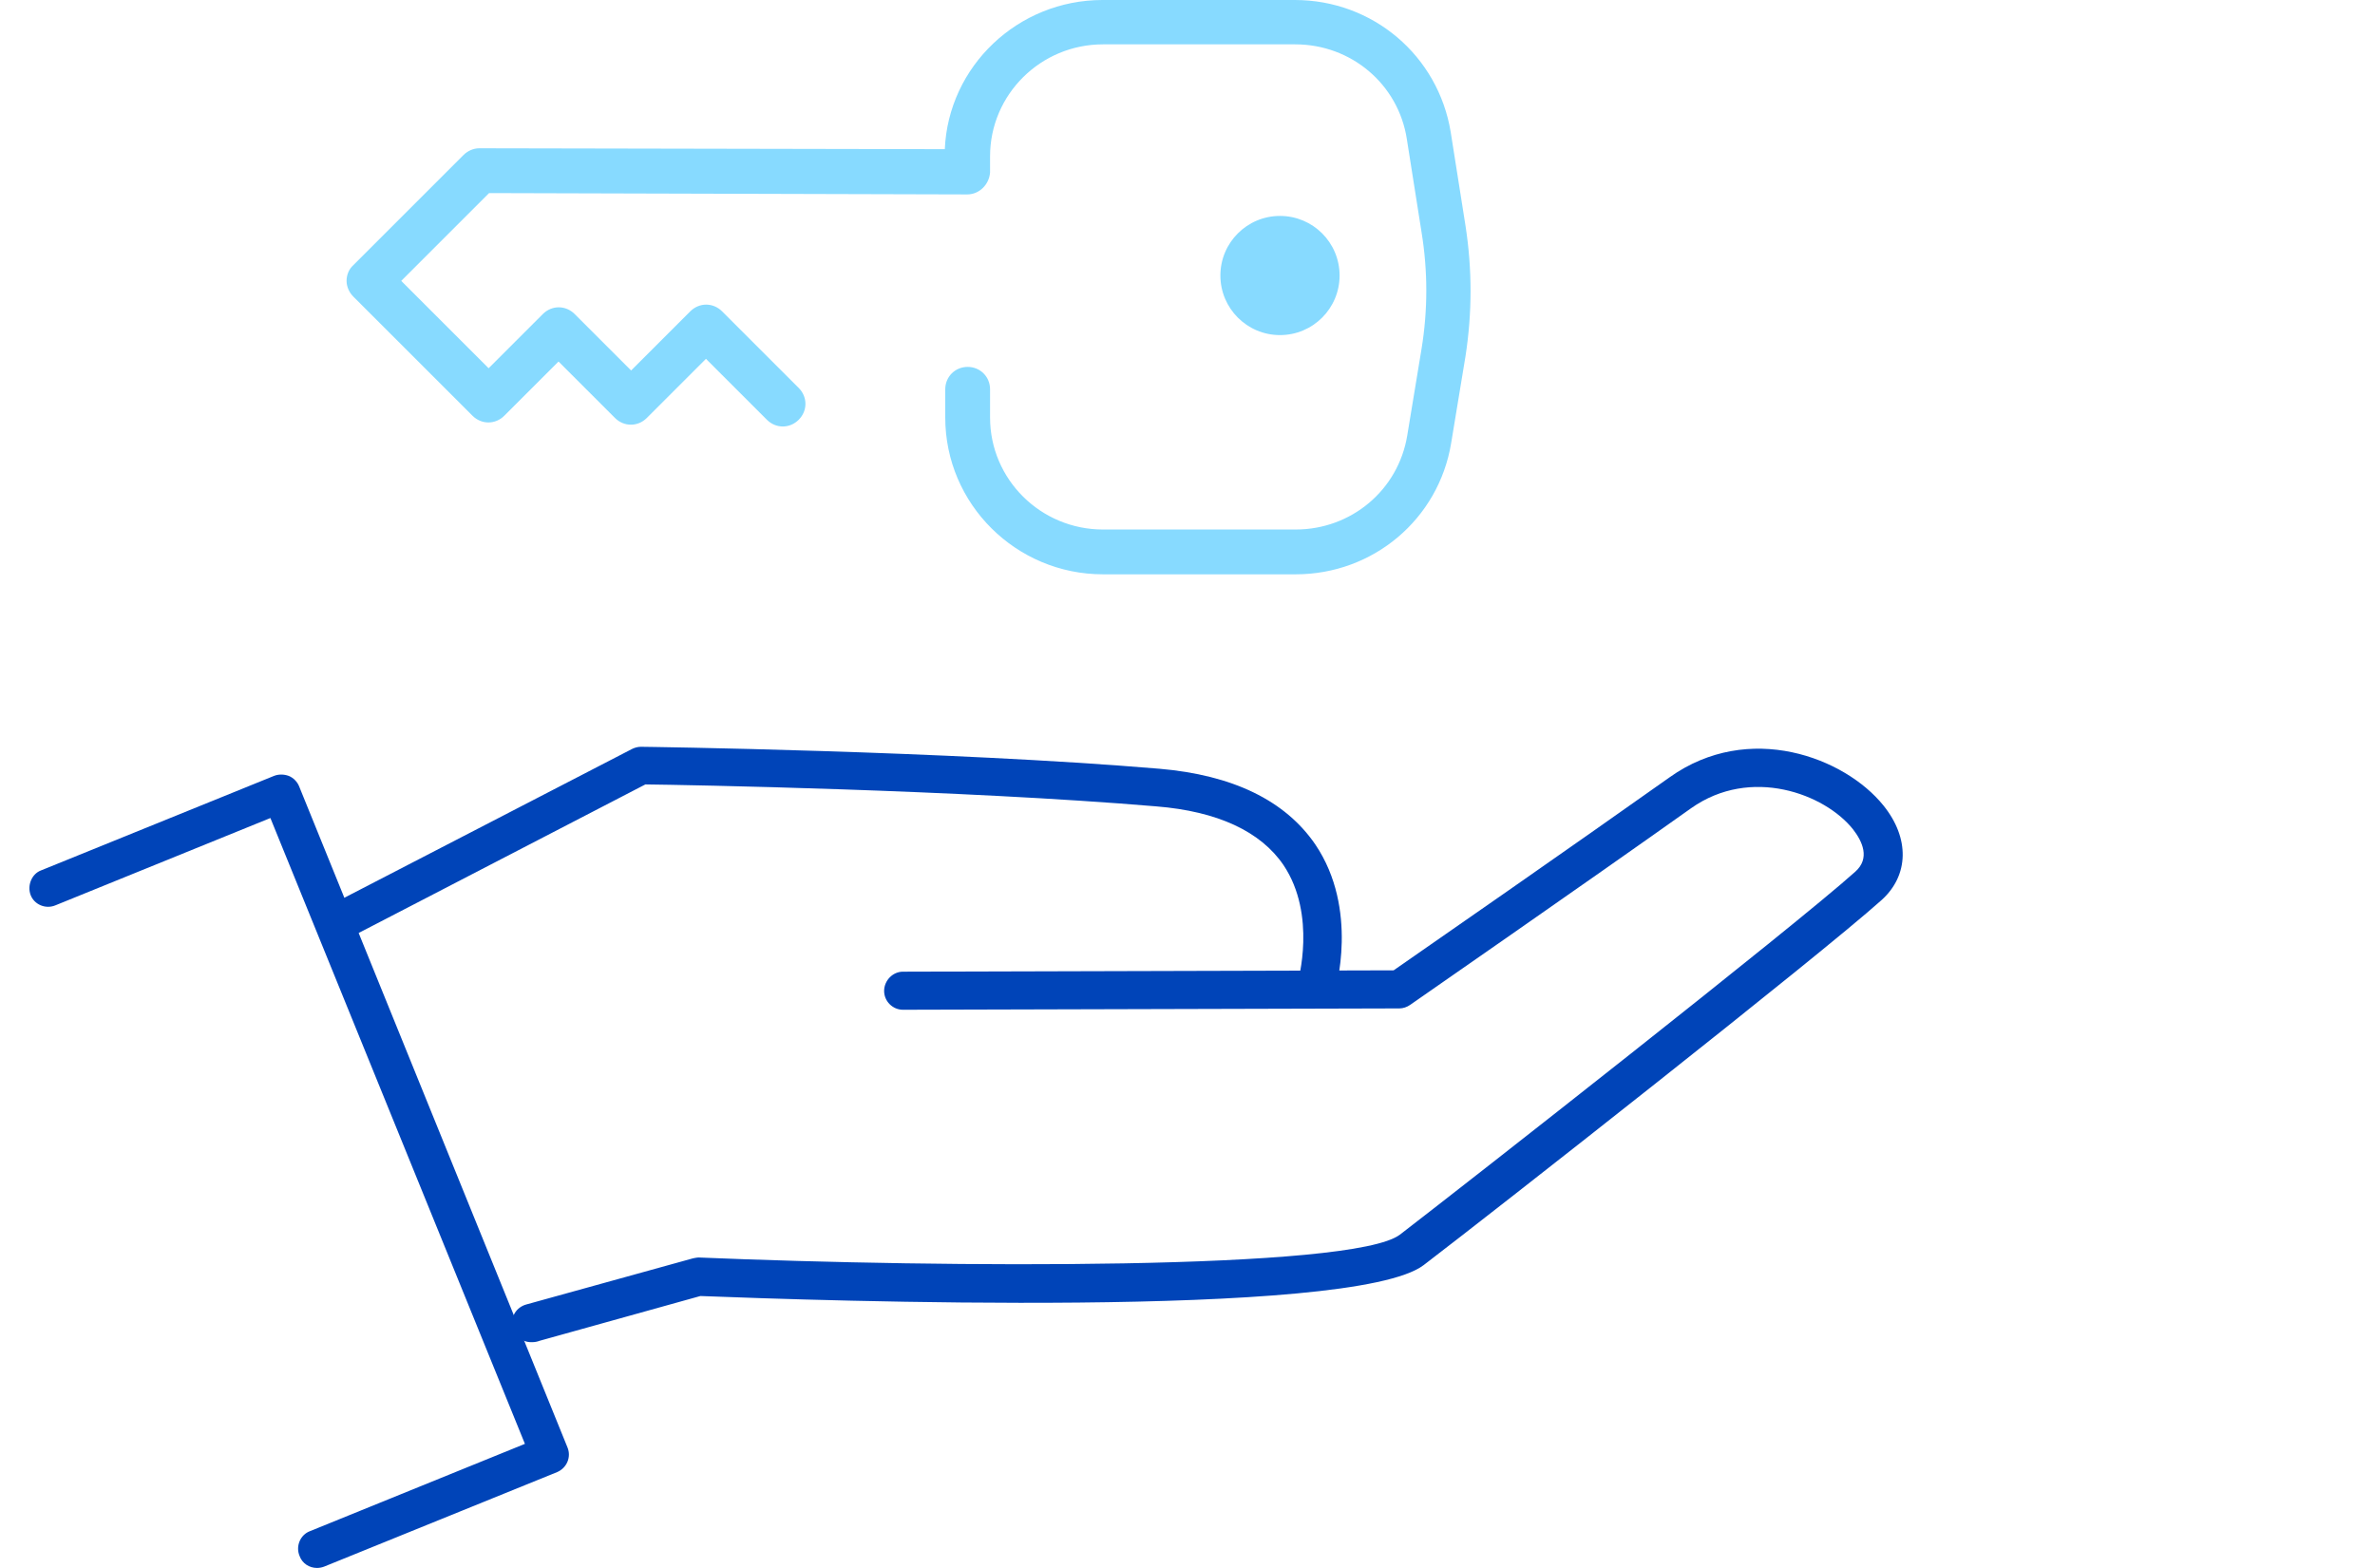 <?xml version="1.0" encoding="UTF-8"?>
<svg xmlns="http://www.w3.org/2000/svg" width="53" height="35" viewBox="0 0 53 35" fill="none">
  <path d="M11.86 29.96H11.85C11.64 29.96 11.46 29.8 11.43 29.59C11.4 29.38 11.53 29.18 11.74 29.12L15.46 28.09C15.46 28.09 15.55 28.07 15.59 28.07C21.08 28.3 30.19 28.36 31.24 27.56C32.8 26.36 40.03 20.69 41.4 19.46C41.74 19.16 41.56 18.78 41.35 18.51C40.72 17.72 39.07 17.1 37.74 18.04C35.42 19.69 31.51 22.4 31.47 22.43C31.4 22.48 31.31 22.51 31.23 22.51L20.15 22.54C19.92 22.54 19.73 22.35 19.73 22.12C19.73 21.89 19.92 21.69 20.15 21.69L31.1 21.66C31.75 21.21 35.16 18.84 37.26 17.35C39.03 16.09 41.17 16.91 42.03 17.98C42.62 18.71 42.6 19.54 41.99 20.09C40.6 21.34 33.34 27.04 31.77 28.24C30.18 29.45 18.21 29.03 15.63 28.93L12.04 29.93C11.99 29.95 11.93 29.96 11.88 29.96H11.86Z" fill="#0044B8"></path>
  <path d="M29.362 22.47C29.362 22.47 29.282 22.47 29.242 22.45C29.022 22.38 28.892 22.14 28.962 21.92C28.962 21.91 29.392 20.43 28.642 19.31C28.132 18.56 27.172 18.11 25.802 18C21.422 17.63 15.282 17.52 14.402 17.51L7.842 20.91C7.632 21.02 7.372 20.94 7.272 20.73C7.162 20.52 7.242 20.27 7.452 20.16L14.102 16.72C14.162 16.69 14.232 16.67 14.302 16.67C14.372 16.67 21.132 16.76 25.872 17.16C27.512 17.3 28.682 17.87 29.352 18.85C30.332 20.3 29.802 22.1 29.782 22.17C29.722 22.35 29.562 22.47 29.372 22.47H29.362Z" fill="#0044B8"></path>
  <path d="M7.074 35C6.904 35 6.744 34.9 6.684 34.73C6.594 34.51 6.704 34.26 6.914 34.18L11.714 32.23L6.034 18.26L1.234 20.21C1.014 20.3 0.764 20.19 0.684 19.98C0.604 19.77 0.704 19.51 0.914 19.43L6.114 17.32C6.214 17.28 6.334 17.28 6.444 17.32C6.544 17.36 6.634 17.45 6.674 17.55L12.664 32.31C12.754 32.53 12.644 32.77 12.434 32.86L7.234 34.97C7.184 34.99 7.124 35 7.074 35Z" fill="#0044B8"></path>
  <path d="M28.914 12.82H24.614C22.674 12.82 21.094 11.25 21.094 9.32V8.69C21.094 8.41 21.314 8.19 21.594 8.19C21.874 8.19 22.094 8.41 22.094 8.69V9.32C22.094 10.7 23.224 11.82 24.614 11.82H28.914C30.154 11.82 31.204 10.94 31.404 9.72L31.724 7.78C31.864 6.92 31.864 6.05 31.724 5.19L31.394 3.1C31.204 1.88 30.154 0.99 28.904 0.99H24.614C23.224 0.99 22.094 2.11 22.094 3.49V3.85C22.074 4.12 21.854 4.34 21.584 4.34L10.914 4.31L8.954 6.27L10.904 8.22L12.114 7.01C12.314 6.81 12.624 6.81 12.824 7.01L14.084 8.27L15.404 6.95C15.604 6.75 15.914 6.75 16.114 6.95L17.824 8.66C18.024 8.86 18.024 9.17 17.824 9.37C17.624 9.57 17.314 9.57 17.114 9.37L15.754 8.01L14.434 9.33C14.234 9.53 13.924 9.53 13.724 9.33L12.464 8.07L11.254 9.28C11.054 9.48 10.744 9.48 10.544 9.28L7.884 6.62C7.794 6.53 7.734 6.4 7.734 6.27C7.734 6.14 7.784 6.01 7.884 5.92L10.344 3.46C10.434 3.37 10.564 3.31 10.694 3.31L21.084 3.33C21.164 1.48 22.714 0 24.604 0H28.894C30.634 0 32.094 1.24 32.374 2.95L32.704 5.04C32.854 6.01 32.854 6.98 32.704 7.95L32.384 9.89C32.104 11.59 30.644 12.82 28.914 12.82Z" fill="#87DAFF"></path>
  <path d="M28.564 7.48C29.299 7.48 29.894 6.884 29.894 6.15C29.894 5.415 29.299 4.82 28.564 4.82C27.83 4.82 27.234 5.415 27.234 6.15C27.234 6.884 27.83 7.48 28.564 7.48Z" fill="#87DAFF"></path>
</svg>
